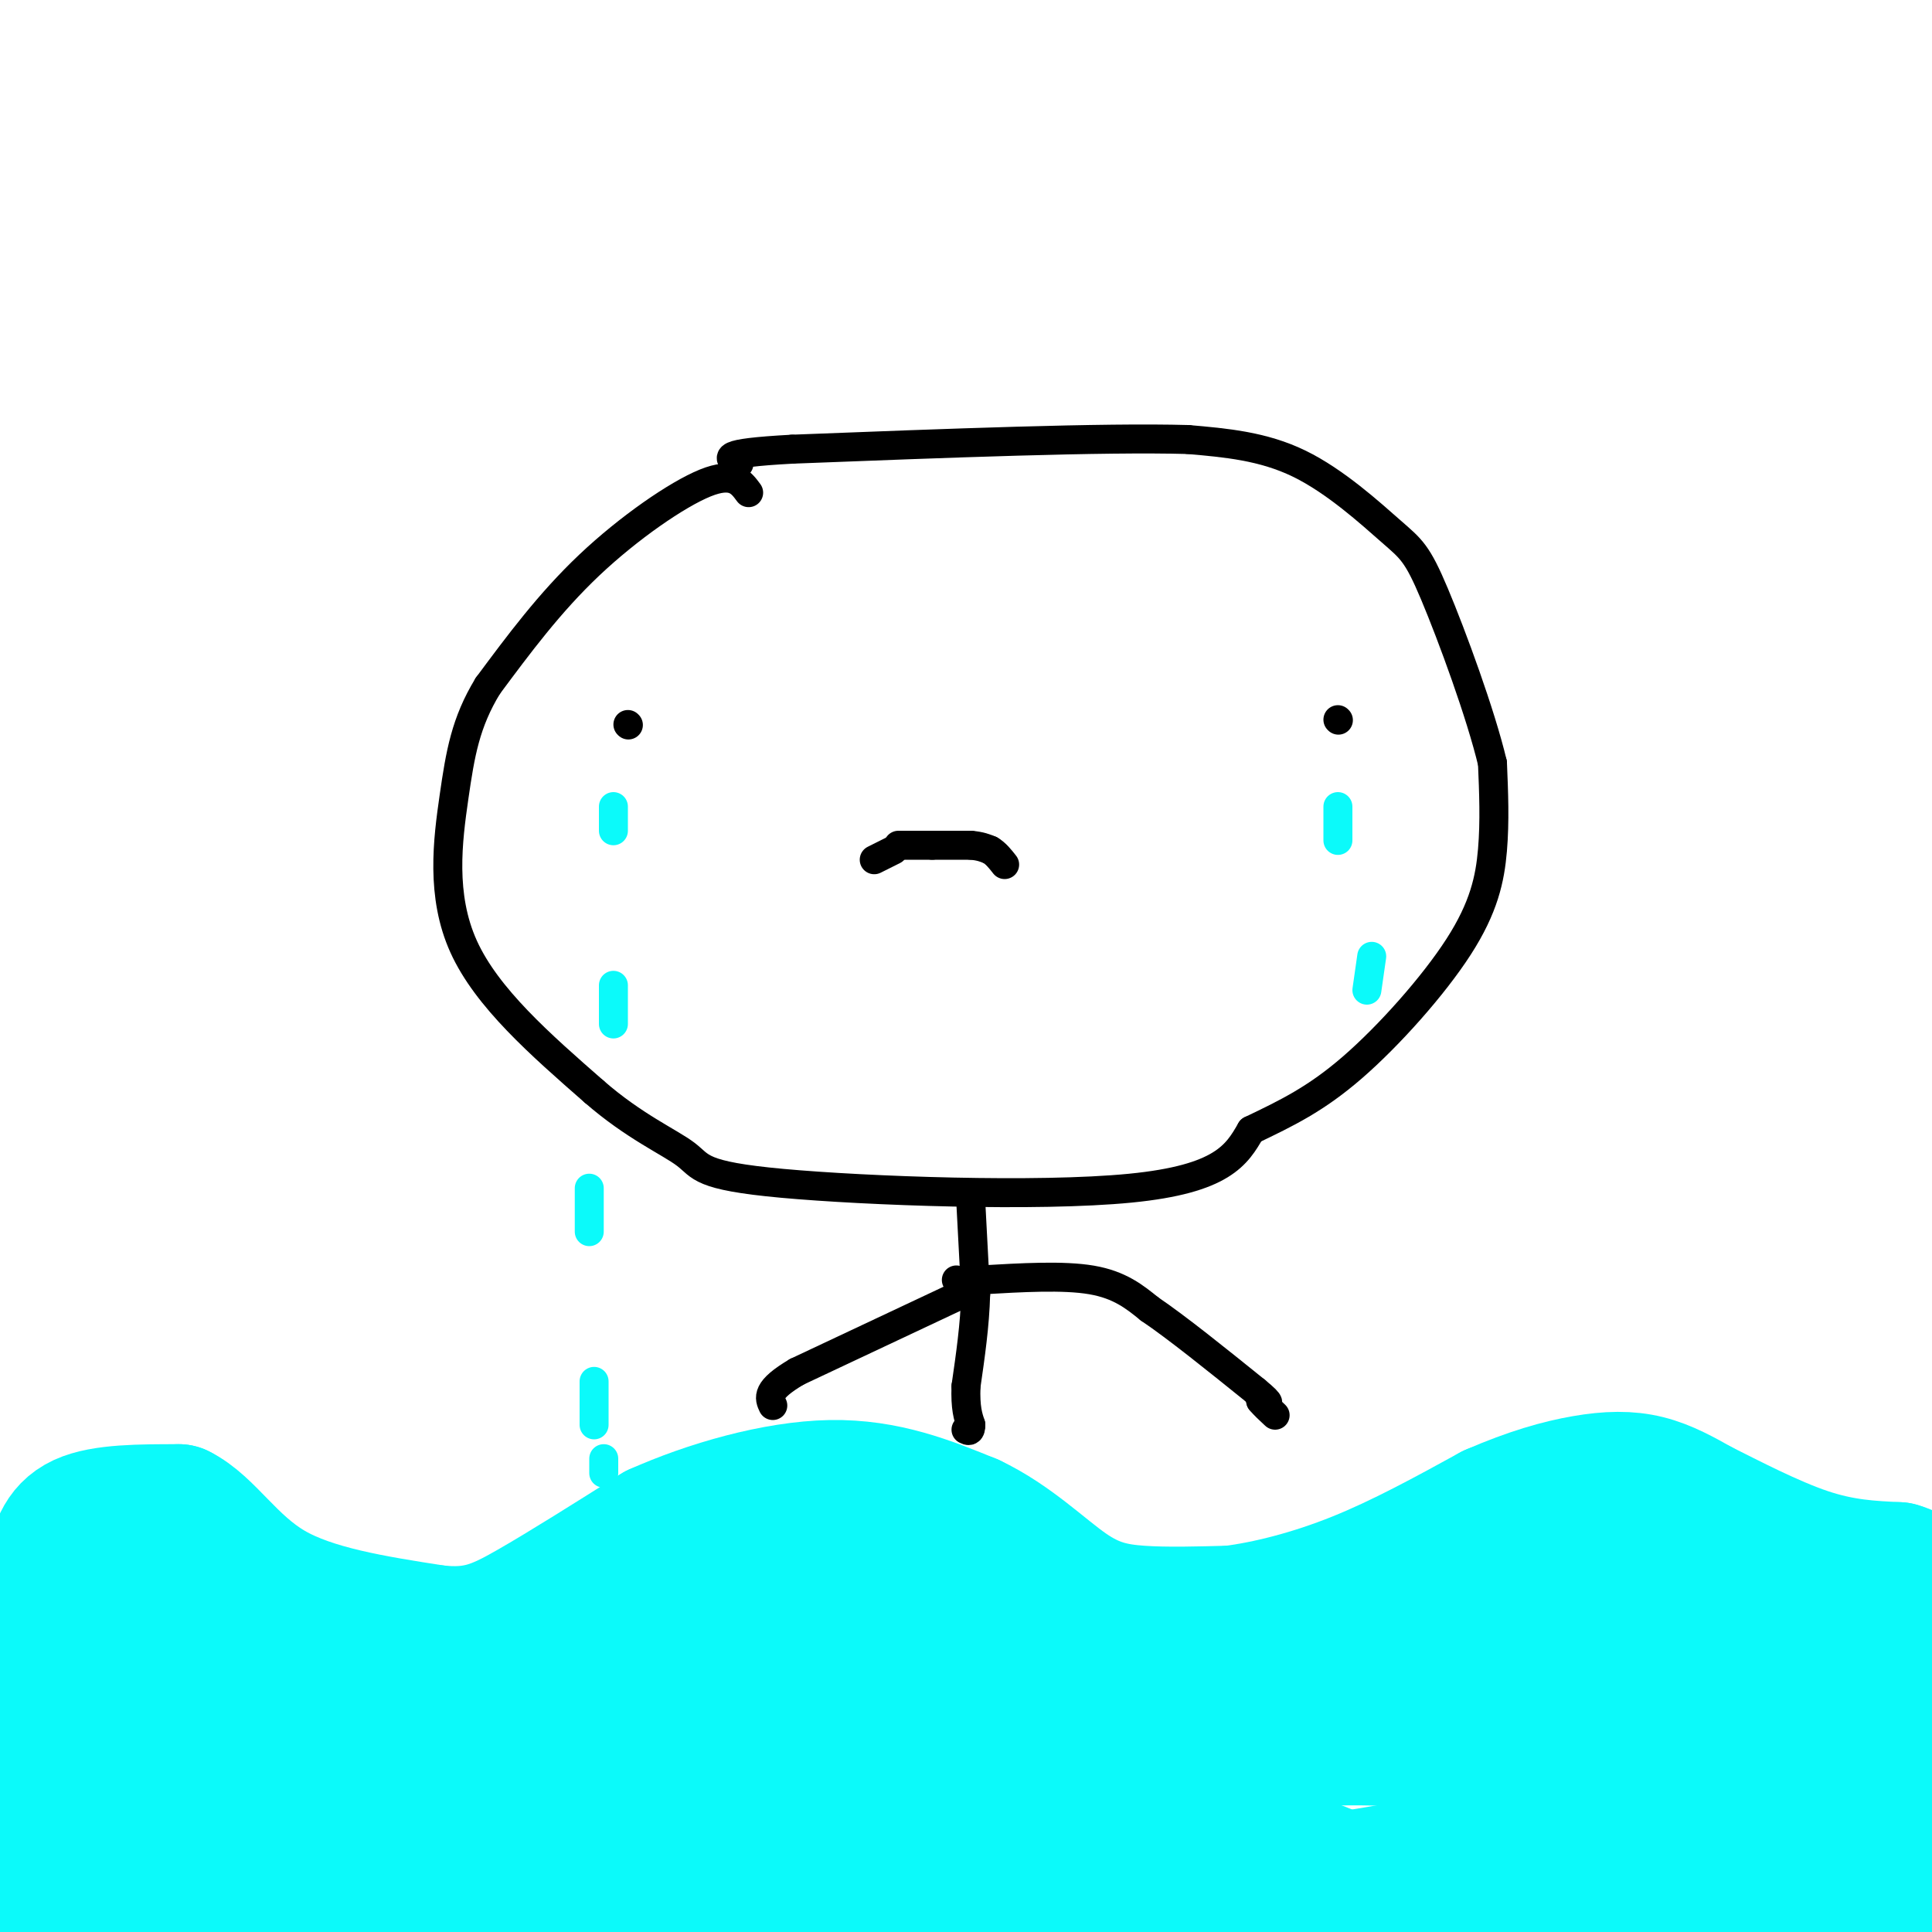 <svg viewBox='0 0 400 400' version='1.1' xmlns='http://www.w3.org/2000/svg' xmlns:xlink='http://www.w3.org/1999/xlink'><g fill='none' stroke='#000000' stroke-width='6' stroke-linecap='round' stroke-linejoin='round'><path d='M155,102c-1.600,-2.178 -3.200,-4.356 -9,-2c-5.800,2.356 -15.800,9.244 -24,17c-8.200,7.756 -14.600,16.378 -21,25'/><path d='M101,142c-4.631,7.583 -5.708,14.042 -7,23c-1.292,8.958 -2.798,20.417 2,31c4.798,10.583 15.899,20.292 27,30'/><path d='M123,226c8.337,7.276 15.678,10.466 19,13c3.322,2.534 2.625,4.413 20,6c17.375,1.587 52.821,2.882 72,1c19.179,-1.882 22.089,-6.941 25,-12'/><path d='M259,234c7.402,-3.547 13.407,-6.415 21,-13c7.593,-6.585 16.775,-16.888 22,-25c5.225,-8.112 6.493,-14.032 7,-20c0.507,-5.968 0.254,-11.984 0,-18'/><path d='M309,158c-2.402,-10.131 -8.407,-26.458 -12,-35c-3.593,-8.542 -4.775,-9.300 -9,-13c-4.225,-3.700 -11.493,-10.343 -19,-14c-7.507,-3.657 -15.254,-4.329 -23,-5'/><path d='M246,91c-17.500,-0.500 -49.750,0.750 -82,2'/><path d='M164,93c-15.500,0.833 -13.250,1.917 -11,3'/><path d='M130,150c0.000,0.000 0.100,0.100 0.1,0.1'/><path d='M277,149c0.000,0.000 0.100,0.100 0.1,0.1'/><path d='M186,175c0.000,0.000 7.000,0.000 7,0'/><path d='M193,175c2.500,0.000 5.250,0.000 8,0'/><path d='M201,175c2.000,0.167 3.000,0.583 4,1'/><path d='M205,176c1.167,0.667 2.083,1.833 3,3'/><path d='M181,178c0.000,0.000 4.000,-2.000 4,-2'/></g>
<g fill='none' stroke='#0BFAFA' stroke-width='6' stroke-linecap='round' stroke-linejoin='round'><path d='M127,167c0.000,0.000 0.000,5.000 0,5'/><path d='M277,167c0.000,0.000 0.000,7.000 0,7'/><path d='M127,204c0.000,0.000 0.000,8.000 0,8'/><path d='M284,198c0.000,0.000 -1.000,7.000 -1,7'/></g>
<g fill='none' stroke='#0BFAFA' stroke-width='28' stroke-linecap='round' stroke-linejoin='round'><path d='M11,325c0.833,-4.000 1.667,-8.000 6,-10c4.333,-2.000 12.167,-2.000 20,-2'/><path d='M37,313c5.822,2.844 10.378,10.956 19,16c8.622,5.044 21.311,7.022 34,9'/><path d='M90,338c8.578,1.000 13.022,-1.000 20,-5c6.978,-4.000 16.489,-10.000 26,-16'/><path d='M136,317c10.756,-4.800 24.644,-8.800 36,-9c11.356,-0.200 20.178,3.400 29,7'/><path d='M201,315c8.345,3.952 14.708,10.333 20,14c5.292,3.667 9.512,4.619 15,5c5.488,0.381 12.244,0.190 19,0'/><path d='M255,334c7.489,-0.933 16.711,-3.267 26,-7c9.289,-3.733 18.644,-8.867 28,-14'/><path d='M309,313c7.988,-3.464 13.958,-5.125 19,-6c5.042,-0.875 9.155,-0.964 13,0c3.845,0.964 7.423,2.982 11,5'/><path d='M352,312c5.756,2.867 14.644,7.533 22,10c7.356,2.467 13.178,2.733 19,3'/><path d='M393,325c4.000,1.167 4.500,2.583 5,4'/><path d='M393,342c1.603,11.490 3.206,22.979 4,29c0.794,6.021 0.779,6.572 0,7c-0.779,0.428 -2.322,0.733 -4,1c-1.678,0.267 -3.490,0.495 -7,-1c-3.510,-1.495 -8.717,-4.713 -12,-11c-3.283,-6.287 -4.641,-15.644 -6,-25'/><path d='M368,342c-3.526,-4.860 -9.342,-4.509 -12,-2c-2.658,2.509 -2.160,7.175 0,13c2.160,5.825 5.981,12.809 12,16c6.019,3.191 14.236,2.590 19,6c4.764,3.410 6.075,10.831 6,14c-0.075,3.169 -1.538,2.084 -3,1'/><path d='M390,390c-14.333,2.000 -48.667,6.500 -83,11'/><path d='M2,374c5.211,-3.391 10.421,-6.781 13,-11c2.579,-4.219 2.526,-9.265 1,-11c-1.526,-1.735 -4.526,-0.159 -7,0c-2.474,0.159 -4.421,-1.097 -4,7c0.421,8.097 3.211,25.549 6,43'/><path d='M27,394c0.812,-10.827 1.624,-21.654 2,-28c0.376,-6.346 0.317,-8.212 -3,-11c-3.317,-2.788 -9.892,-6.499 -13,-6c-3.108,0.499 -2.749,5.209 -2,10c0.749,4.791 1.888,9.662 5,15c3.112,5.338 8.197,11.144 11,13c2.803,1.856 3.324,-0.236 4,-4c0.676,-3.764 1.506,-9.200 0,-17c-1.506,-7.800 -5.348,-17.963 -9,-24c-3.652,-6.037 -7.113,-7.948 -9,-3c-1.887,4.948 -2.200,16.755 -2,23c0.200,6.245 0.914,6.927 4,8c3.086,1.073 8.543,2.536 14,4'/><path d='M29,374c3.764,-0.502 6.174,-3.758 8,-6c1.826,-2.242 3.068,-3.469 1,-9c-2.068,-5.531 -7.444,-15.367 -12,-21c-4.556,-5.633 -8.291,-7.064 -11,-4c-2.709,3.064 -4.393,10.624 -3,18c1.393,7.376 5.861,14.570 9,19c3.139,4.430 4.947,6.098 8,6c3.053,-0.098 7.350,-1.963 10,-6c2.650,-4.037 3.652,-10.248 3,-16c-0.652,-5.752 -2.958,-11.047 -5,-13c-2.042,-1.953 -3.819,-0.564 -5,1c-1.181,1.564 -1.766,3.304 -1,7c0.766,3.696 2.883,9.348 5,15'/><path d='M36,365c4.762,3.822 14.167,5.878 20,4c5.833,-1.878 8.093,-7.691 8,-12c-0.093,-4.309 -2.540,-7.114 -3,-6c-0.460,1.114 1.069,6.146 6,9c4.931,2.854 13.266,3.530 23,1c9.734,-2.530 20.867,-8.265 32,-14'/><path d='M122,347c13.179,-5.417 30.125,-11.958 39,-15c8.875,-3.042 9.679,-2.583 15,0c5.321,2.583 15.161,7.292 25,12'/><path d='M201,344c10.619,3.488 24.667,6.208 34,8c9.333,1.792 13.952,2.655 24,0c10.048,-2.655 25.524,-8.827 41,-15'/><path d='M300,337c14.179,-2.619 29.125,-1.667 36,-1c6.875,0.667 5.679,1.048 6,6c0.321,4.952 2.161,14.476 4,24'/><path d='M346,366c1.996,7.798 4.986,15.291 6,16c1.014,0.709 0.051,-5.368 -8,-11c-8.051,-5.632 -23.189,-10.819 -30,-9c-6.811,1.819 -5.295,10.644 -4,15c1.295,4.356 2.370,4.245 4,4c1.630,-0.245 3.815,-0.622 6,-1'/><path d='M320,380c3.584,-2.330 9.545,-7.655 13,-11c3.455,-3.345 4.404,-4.708 3,-10c-1.404,-5.292 -5.160,-14.511 -6,-22c-0.840,-7.489 1.235,-13.247 2,-10c0.765,3.247 0.218,15.499 -2,27c-2.218,11.501 -6.109,22.250 -10,33'/><path d='M320,387c-8.647,6.665 -25.265,6.827 -34,5c-8.735,-1.827 -9.589,-5.644 -25,-8c-15.411,-2.356 -45.380,-3.250 -75,-2c-29.620,1.250 -58.891,4.643 -74,7c-15.109,2.357 -16.054,3.679 -17,5'/><path d='M95,394c-30.417,-0.238 -97.958,-3.333 -79,-3c18.958,0.333 124.417,4.095 189,3c64.583,-1.095 88.292,-7.048 112,-13'/><path d='M317,381c30.632,-2.947 51.214,-3.815 43,-8c-8.214,-4.185 -45.222,-11.689 -71,-13c-25.778,-1.311 -40.325,3.570 -65,4c-24.675,0.430 -59.479,-3.591 -79,-4c-19.521,-0.409 -23.761,2.796 -28,6'/><path d='M117,366c-13.990,3.560 -34.967,9.459 -36,8c-1.033,-1.459 17.876,-10.278 32,-14c14.124,-3.722 23.464,-2.349 31,-3c7.536,-0.651 13.268,-3.325 19,-6'/><path d='M163,351c4.422,-1.422 5.978,-1.978 7,0c1.022,1.978 1.511,6.489 2,11'/></g>
<g fill='none' stroke='#000000' stroke-width='6' stroke-linecap='round' stroke-linejoin='round'><path d='M201,249c0.000,0.000 1.000,19.000 1,19'/><path d='M202,268c-0.167,6.333 -1.083,12.667 -2,19'/><path d='M200,287c-0.167,4.500 0.417,6.250 1,8'/><path d='M201,295c0.000,1.500 -0.500,1.250 -1,1'/><path d='M203,265c8.583,-0.500 17.167,-1.000 23,0c5.833,1.000 8.917,3.500 12,6'/><path d='M238,271c5.667,3.833 13.833,10.417 22,17'/><path d='M260,288c3.833,3.167 2.417,2.583 1,2'/><path d='M261,290c0.667,0.833 1.833,1.917 3,3'/><path d='M198,265c0.000,0.000 0.100,0.100 0.1,0.1'/><path d='M199,268c0.000,0.000 -34.000,16.000 -34,16'/><path d='M165,284c-6.500,3.833 -5.750,5.417 -5,7'/></g>
<g fill='none' stroke='#0BFAFA' stroke-width='6' stroke-linecap='round' stroke-linejoin='round'><path d='M122,246c0.000,0.000 0.000,9.000 0,9'/><path d='M123,286c0.000,0.000 0.000,9.000 0,9'/><path d='M125,302c0.000,0.000 0.000,3.000 0,3'/></g>
</svg>
